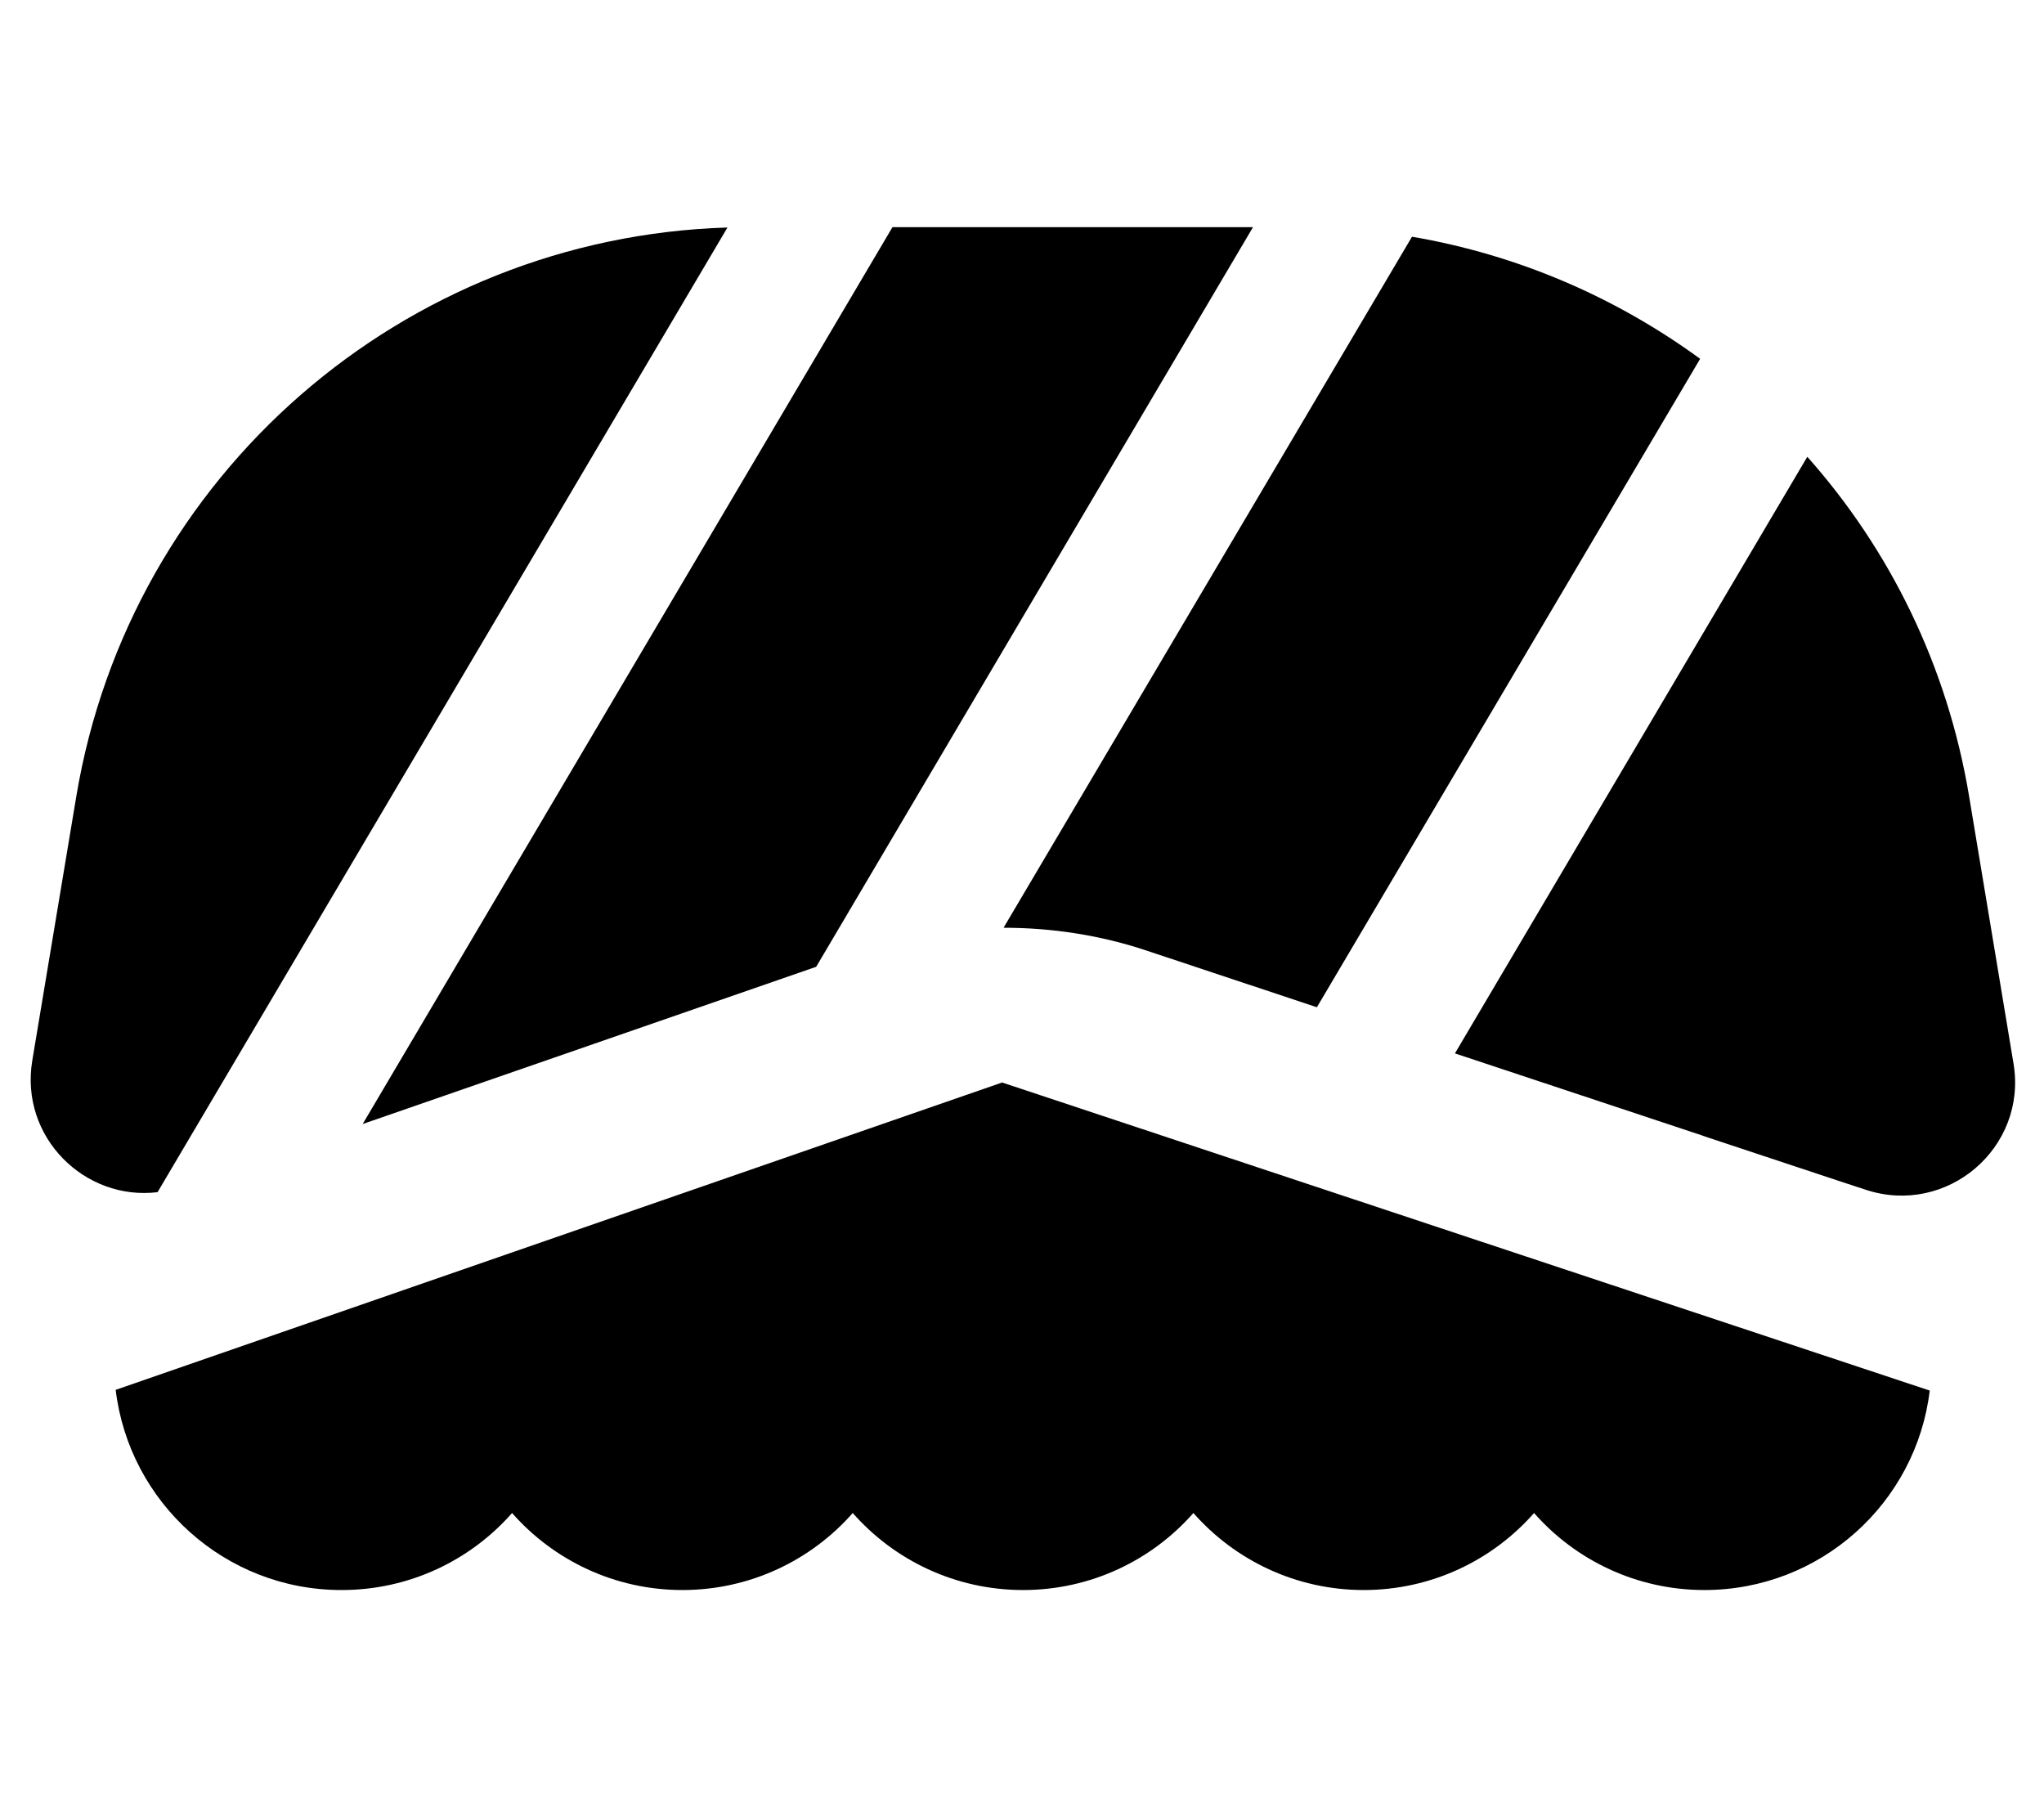 <svg xmlns="http://www.w3.org/2000/svg" viewBox="0 0 576 512"><!--! Font Awesome Pro 7.0.0 by @fontawesome - https://fontawesome.com License - https://fontawesome.com/license (Commercial License) Copyright 2025 Fonticons, Inc. --><path fill="currentColor" d="M479.9 320L410 296.8 509.3 128.7c23.3 26.2 39.5 59 45.6 95.7l12.5 75.2c4 23.8-18.8 43.2-41.7 35.6l-7-2.3-38.9-12.9zM397.9 66.7c29.9 5.1 57.5 17.1 81.2 34.4l-108 182.7-47.8-15.9c-13.1-4.4-26.8-6.5-40.5-6.5L397.9 66.7zM353.1 64L230 272.4 102.2 316.7 251.5 64 353.1 64zM21.5 224.4C36.6 133.8 113.7 66.9 205 64.1L44.4 335.9c-20.5 2.5-38.9-15.5-35.3-37.1l12.4-74.4zM96.2 448c-32.8 0-59.8-24.7-63.6-56.4L282.4 305 543.8 391.8c-3.8 31.7-30.8 56.2-63.5 56.2-19.1 0-36.3-8.4-48-21.7-11.7 13.3-28.9 21.7-48 21.7s-36.3-8.4-48-21.7c-11.7 13.3-28.9 21.7-48 21.7s-36.3-8.4-48-21.7c-11.7 13.3-28.9 21.7-48 21.7s-36.3-8.4-48-21.7c-11.7 13.3-28.9 21.7-48 21.7z"/></svg>